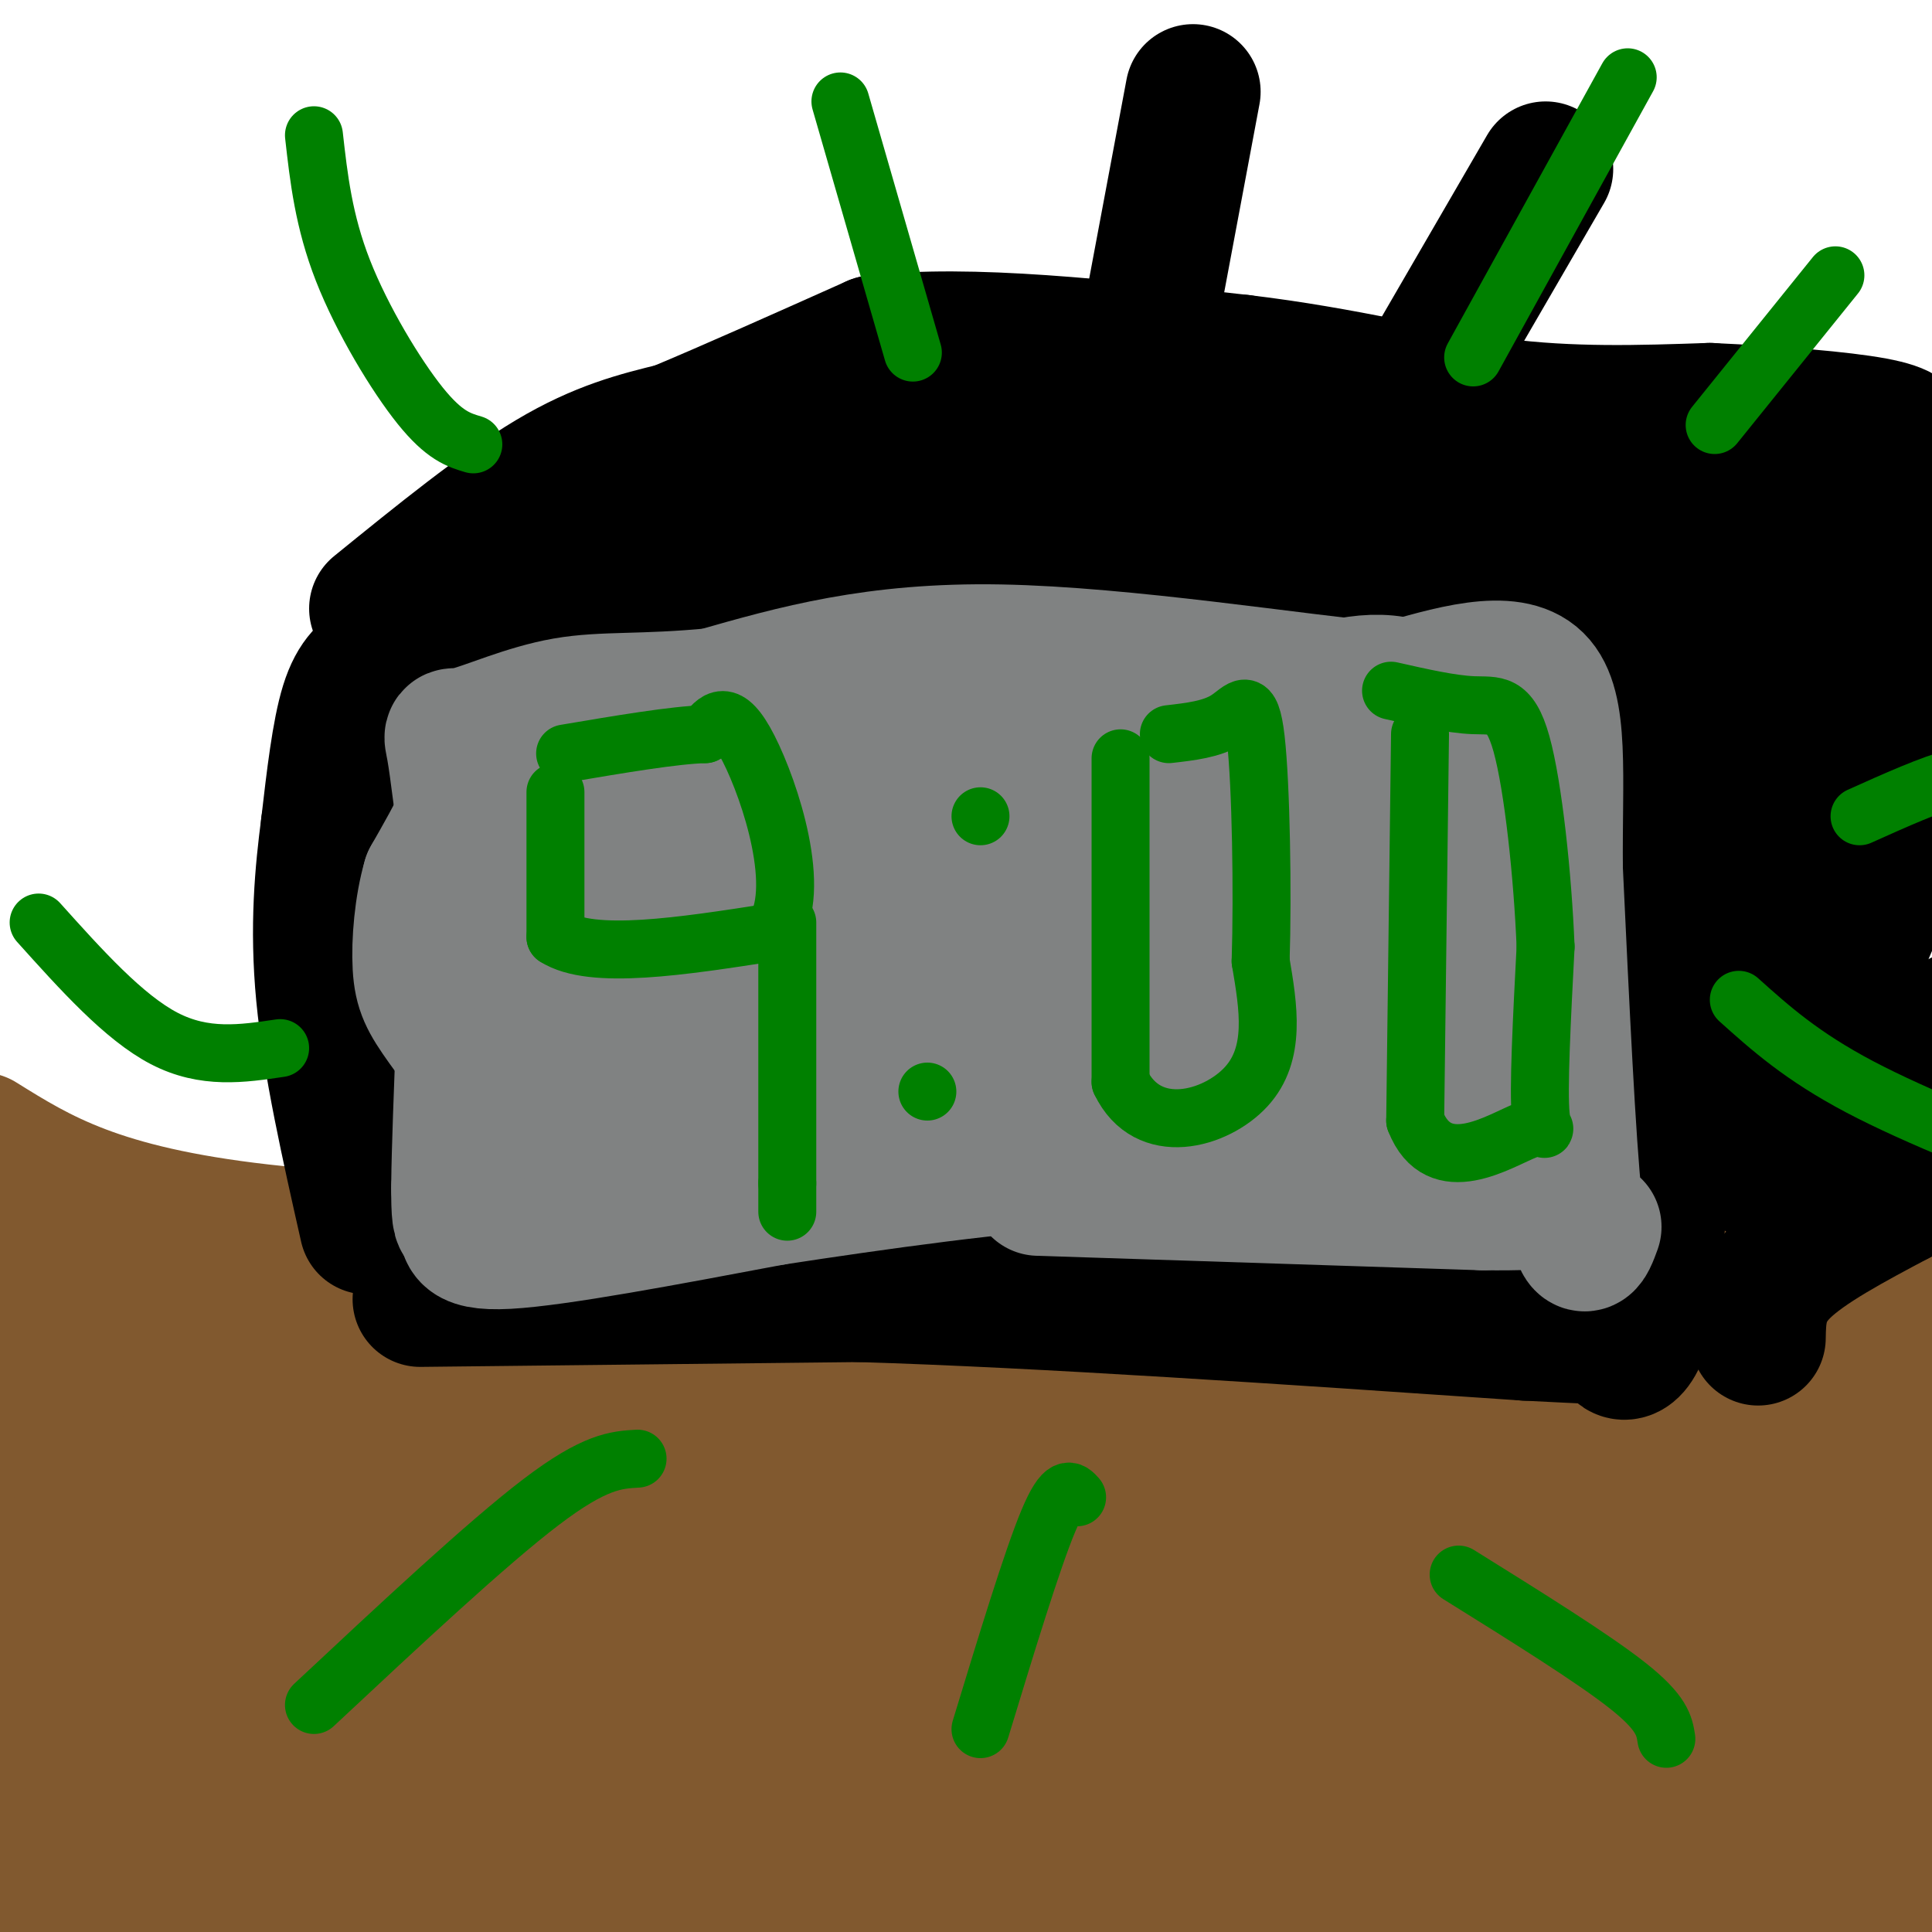 <svg viewBox='0 0 400 400' version='1.1' xmlns='http://www.w3.org/2000/svg' xmlns:xlink='http://www.w3.org/1999/xlink'><g fill='none' stroke='#81592f' stroke-width='28' stroke-linecap='round' stroke-linejoin='round'><path d='M-4,236c12.167,7.583 24.333,15.167 58,19c33.667,3.833 88.833,3.917 144,4'/><path d='M198,259c43.276,0.574 79.466,0.010 117,2c37.534,1.990 76.413,6.536 112,8c35.587,1.464 67.882,-0.153 84,0c16.118,0.153 16.059,2.077 16,4'/><path d='M396,257c0.000,0.000 5.000,175.000 5,175'/><path d='M380,283c3.667,53.667 7.333,107.333 8,124c0.667,16.667 -1.667,-3.667 -4,-24'/><path d='M384,383c-3.006,-19.532 -8.521,-56.361 -11,-73c-2.479,-16.639 -1.922,-13.089 -6,-12c-4.078,1.089 -12.790,-0.284 -17,-4c-4.210,-3.716 -3.917,-9.776 -21,-11c-17.083,-1.224 -51.541,2.388 -86,6'/><path d='M243,289c-25.681,2.686 -46.884,6.400 -61,8c-14.116,1.600 -21.147,1.085 -42,-2c-20.853,-3.085 -55.530,-8.738 -76,-13c-20.470,-4.262 -26.735,-7.131 -33,-10'/><path d='M31,272c-12.886,-5.098 -28.602,-12.843 -29,-14c-0.398,-1.157 14.523,4.273 22,7c7.477,2.727 7.509,2.752 24,2c16.491,-0.752 49.440,-2.279 94,0c44.560,2.279 100.731,8.366 139,11c38.269,2.634 58.634,1.817 79,1'/><path d='M360,279c30.774,-1.036 68.208,-4.125 54,1c-14.208,5.125 -80.060,18.464 -133,23c-52.940,4.536 -92.970,0.268 -133,-4'/><path d='M148,299c-32.334,-1.812 -46.670,-4.342 -64,-5c-17.330,-0.658 -37.656,0.556 -40,2c-2.344,1.444 13.292,3.120 30,1c16.708,-2.120 34.488,-8.034 63,-12c28.512,-3.966 67.756,-5.983 107,-8'/><path d='M244,277c28.467,-2.488 46.136,-4.708 4,0c-42.136,4.708 -144.075,16.344 -197,15c-52.925,-1.344 -56.836,-15.670 -54,-9c2.836,6.670 12.418,34.335 22,62'/><path d='M19,345c5.759,18.128 9.156,32.450 10,43c0.844,10.550 -0.866,17.330 -3,19c-2.134,1.670 -4.693,-1.768 -7,-4c-2.307,-2.232 -4.361,-3.258 -6,-18c-1.639,-14.742 -2.864,-43.200 -2,-69c0.864,-25.800 3.818,-48.943 3,-39c-0.818,9.943 -5.409,52.971 -10,96'/><path d='M4,373c-2.411,26.838 -3.439,45.935 -3,45c0.439,-0.935 2.344,-21.900 5,-37c2.656,-15.100 6.062,-24.336 14,-45c7.938,-20.664 20.406,-52.756 23,-46c2.594,6.756 -4.688,52.359 -6,79c-1.312,26.641 3.344,34.321 8,42'/><path d='M45,411c2.046,9.430 3.159,12.003 3,7c-0.159,-5.003 -1.592,-17.584 -4,-30c-2.408,-12.416 -5.792,-24.667 -9,-32c-3.208,-7.333 -6.241,-9.749 -6,-7c0.241,2.749 3.757,10.663 7,16c3.243,5.337 6.212,8.096 24,12c17.788,3.904 50.394,8.952 83,14'/><path d='M143,391c29.271,3.987 60.949,6.955 86,6c25.051,-0.955 43.475,-5.834 81,-8c37.525,-2.166 94.150,-1.619 104,0c9.850,1.619 -27.075,4.309 -64,7'/><path d='M350,396c-15.167,1.833 -21.083,2.917 -27,4'/><path d='M185,397c-82.267,1.667 -164.533,3.333 -178,2c-13.467,-1.333 41.867,-5.667 86,-7c44.133,-1.333 77.067,0.333 110,2'/><path d='M203,394c64.184,0.212 169.643,-0.258 209,-1c39.357,-0.742 12.611,-1.756 -6,-6c-18.611,-4.244 -29.088,-11.720 -67,-17c-37.912,-5.280 -103.261,-8.366 -158,-15c-54.739,-6.634 -98.870,-16.817 -143,-27'/><path d='M38,328c-24.290,-4.572 -13.516,-2.503 -4,0c9.516,2.503 17.774,5.440 37,10c19.226,4.560 49.419,10.744 116,16c66.581,5.256 169.551,9.585 209,10c39.449,0.415 15.378,-3.085 -33,-2c-48.378,1.085 -121.063,6.754 -171,8c-49.937,1.246 -77.125,-1.930 -92,-4c-14.875,-2.070 -17.438,-3.035 -20,-4'/><path d='M80,362c5.857,0.940 30.499,5.291 91,9c60.501,3.709 156.862,6.775 182,5c25.138,-1.775 -20.946,-8.393 -93,-11c-72.054,-2.607 -170.076,-1.204 -212,-1c-41.924,0.204 -27.749,-0.791 -31,-4c-3.251,-3.209 -23.929,-8.631 -29,-11c-5.071,-2.369 5.464,-1.684 16,-1'/><path d='M4,348c7.025,1.326 16.587,5.142 56,8c39.413,2.858 108.679,4.758 141,6c32.321,1.242 27.699,1.827 57,1c29.301,-0.827 92.524,-3.067 60,-8c-32.524,-4.933 -160.795,-12.559 -223,-19c-62.205,-6.441 -58.344,-11.697 -60,-16c-1.656,-4.303 -8.828,-7.651 -16,-11'/><path d='M19,309c-3.702,-3.061 -4.956,-5.213 6,-1c10.956,4.213 34.122,14.790 75,26c40.878,11.210 99.468,23.051 133,29c33.532,5.949 42.007,6.005 53,5c10.993,-1.005 24.504,-3.070 29,-5c4.496,-1.930 -0.022,-3.723 -3,-6c-2.978,-2.277 -4.417,-5.036 -42,-13c-37.583,-7.964 -111.309,-21.133 -149,-29c-37.691,-7.867 -39.345,-10.434 -41,-13'/><path d='M80,302c-5.927,-3.015 -0.246,-4.052 14,-1c14.246,3.052 37.055,10.192 52,17c14.945,6.808 22.025,13.284 41,23c18.975,9.716 49.843,22.674 75,31c25.157,8.326 44.602,12.022 65,14c20.398,1.978 41.747,2.240 47,0c5.253,-2.240 -5.592,-6.982 -4,-8c1.592,-1.018 15.621,1.687 -15,-7c-30.621,-8.687 -105.892,-28.768 -141,-39c-35.108,-10.232 -30.054,-10.616 -25,-11'/><path d='M189,321c-4.942,-2.287 -4.798,-2.506 -1,-3c3.798,-0.494 11.250,-1.263 9,-4c-2.250,-2.737 -14.204,-7.444 32,-3c46.204,4.444 150.564,18.037 187,24c36.436,5.963 4.948,4.294 -25,0c-29.948,-4.294 -58.357,-11.213 -82,-13c-23.643,-1.787 -42.519,1.557 -47,4c-4.481,2.443 5.434,3.984 19,5c13.566,1.016 30.783,1.508 48,2'/><path d='M329,333c16.270,-0.854 32.945,-3.988 53,-7c20.055,-3.012 43.489,-5.901 34,-12c-9.489,-6.099 -51.899,-15.407 -73,-18c-21.101,-2.593 -20.891,1.531 -26,5c-5.109,3.469 -15.538,6.285 -17,12c-1.462,5.715 6.042,14.330 17,22c10.958,7.670 25.370,14.396 34,18c8.630,3.604 11.477,4.086 17,3c5.523,-1.086 13.721,-3.739 17,-8c3.279,-4.261 1.640,-10.131 0,-16'/><path d='M385,332c-3.855,-7.920 -13.493,-19.719 -21,-25c-7.507,-5.281 -12.882,-4.042 -16,1c-3.118,5.042 -3.980,13.888 -4,18c-0.020,4.112 0.802,3.492 5,7c4.198,3.508 11.771,11.145 18,15c6.229,3.855 11.115,3.927 16,4'/></g>
<g fill='none' stroke='#000000' stroke-width='28' stroke-linecap='round' stroke-linejoin='round'><path d='M87,269c0.000,0.000 91.000,-1.000 91,-1'/><path d='M178,268c38.167,1.167 88.083,4.583 138,8'/><path d='M316,276c25.417,1.321 19.958,0.625 19,2c-0.958,1.375 2.583,4.821 5,-3c2.417,-7.821 3.708,-26.911 5,-46'/><path d='M345,229c0.333,-19.833 -1.333,-46.417 -3,-73'/><path d='M342,156c-0.857,-17.012 -1.500,-23.042 -1,-26c0.500,-2.958 2.143,-2.845 -5,-4c-7.143,-1.155 -23.071,-3.577 -39,-6'/><path d='M297,120c-18.022,-1.822 -43.578,-3.378 -71,-2c-27.422,1.378 -56.711,5.689 -86,10'/><path d='M140,128c-22.912,2.214 -37.193,2.748 -46,4c-8.807,1.252 -12.140,3.222 -15,5c-2.860,1.778 -5.246,3.365 -7,9c-1.754,5.635 -2.877,15.317 -4,25'/><path d='M68,171c-1.244,9.533 -2.356,20.867 -1,35c1.356,14.133 5.178,31.067 9,48'/><path d='M78,126c12.833,-10.417 25.667,-20.833 36,-27c10.333,-6.167 18.167,-8.083 26,-10'/><path d='M140,89c11.167,-4.667 26.083,-11.333 41,-18'/><path d='M181,71c19.500,-2.333 47.750,0.833 76,4'/><path d='M257,75c21.644,2.578 37.756,7.022 53,9c15.244,1.978 29.622,1.489 44,1'/><path d='M354,85c14.089,0.644 27.311,1.756 34,3c6.689,1.244 6.844,2.622 7,4'/><path d='M395,92c1.756,1.778 2.644,4.222 -2,8c-4.644,3.778 -14.822,8.889 -25,14'/><path d='M368,114c-5.833,3.500 -7.917,5.250 -10,7'/><path d='M364,277c0.083,-4.583 0.167,-9.167 5,-14c4.833,-4.833 14.417,-9.917 24,-15'/><path d='M393,248c13.500,-10.500 35.250,-29.250 57,-48'/><path d='M385,122c-7.268,10.119 -14.536,20.238 -19,28c-4.464,7.762 -6.125,13.167 -6,16c0.125,2.833 2.036,3.095 4,-3c1.964,-6.095 3.982,-18.548 6,-31'/><path d='M370,132c1.443,-7.150 2.050,-9.524 1,-7c-1.050,2.524 -3.756,9.944 -5,26c-1.244,16.056 -1.027,40.746 0,56c1.027,15.254 2.865,21.073 4,23c1.135,1.927 1.568,-0.036 2,-2'/><path d='M372,228c9.127,-25.093 30.944,-86.827 39,-110c8.056,-23.173 2.352,-7.787 2,-8c-0.352,-0.213 4.648,-16.026 -3,-2c-7.648,14.026 -27.944,57.892 -39,85c-11.056,27.108 -12.873,37.460 -13,42c-0.127,4.540 1.437,3.270 3,2'/><path d='M361,237c4.369,-9.500 13.792,-34.250 24,-56c10.208,-21.750 21.202,-40.500 19,-32c-2.202,8.500 -17.601,44.250 -33,80'/><path d='M371,229c-6.452,15.833 -6.083,15.417 -6,13c0.083,-2.417 -0.119,-6.833 8,-13c8.119,-6.167 24.560,-14.083 41,-22'/><path d='M414,207c7.167,-4.000 4.583,-3.000 2,-2'/><path d='M130,111c-5.417,-0.833 -10.833,-1.667 7,-5c17.833,-3.333 58.917,-9.167 100,-15'/><path d='M237,91c28.578,-2.911 50.022,-2.689 71,-1c20.978,1.689 41.489,4.844 62,8'/><path d='M337,102c-20.333,-1.333 -40.667,-2.667 -65,-2c-24.333,0.667 -52.667,3.333 -81,6'/><path d='M191,106c-31.000,3.667 -68.000,9.833 -75,10c-7.000,0.167 16.000,-5.667 40,-8c24.000,-2.333 49.000,-1.167 74,0'/><path d='M230,108c30.178,-1.467 68.622,-5.133 90,-6c21.378,-0.867 25.689,1.067 30,3'/><path d='M235,83c0.000,0.000 12.000,-64.000 12,-64'/><path d='M291,85c0.000,0.000 29.000,-50.000 29,-50'/></g>
<g fill='none' stroke='#808282' stroke-width='28' stroke-linecap='round' stroke-linejoin='round'><path d='M95,246c1.178,1.778 2.356,3.556 2,6c-0.356,2.444 -2.244,5.556 8,5c10.244,-0.556 32.622,-4.778 55,-9'/><path d='M160,248c21.356,-3.267 47.244,-6.933 67,-8c19.756,-1.067 33.378,0.467 47,2'/><path d='M274,242c11.000,0.167 15.000,-0.417 19,-1'/><path d='M215,246c0.000,0.000 92.000,3.000 92,3'/><path d='M307,249c16.667,0.167 12.333,-0.917 8,-2'/><path d='M330,254c-1.333,3.667 -2.667,7.333 -4,-5c-1.333,-12.333 -2.667,-40.667 -4,-69'/><path d='M322,180c-0.178,-19.489 1.378,-33.711 -4,-39c-5.378,-5.289 -17.689,-1.644 -30,2'/><path d='M288,143c-20.044,-1.867 -55.156,-7.533 -81,-8c-25.844,-0.467 -42.422,4.267 -59,9'/><path d='M148,144c-14.994,1.456 -22.978,0.596 -31,2c-8.022,1.404 -16.083,5.070 -20,6c-3.917,0.930 -3.691,-0.877 -3,3c0.691,3.877 1.845,13.439 3,23'/><path d='M97,178c-0.104,18.576 -1.863,53.515 -2,67c-0.137,13.485 1.348,5.515 3,2c1.652,-3.515 3.472,-2.576 5,-4c1.528,-1.424 2.764,-5.212 4,-9'/><path d='M107,234c-0.644,-0.748 -4.255,1.882 -6,-10c-1.745,-11.882 -1.624,-38.276 -2,-50c-0.376,-11.724 -1.250,-8.778 -3,-5c-1.750,3.778 -4.375,8.389 -7,13'/><path d='M89,182c-1.651,5.612 -2.279,13.142 -2,18c0.279,4.858 1.467,7.044 5,12c3.533,4.956 9.413,12.680 17,17c7.587,4.320 16.882,5.234 33,4c16.118,-1.234 39.059,-4.617 62,-8'/><path d='M204,225c33.417,0.250 85.958,4.875 106,3c20.042,-1.875 7.583,-10.250 2,-15c-5.583,-4.750 -4.292,-5.875 -3,-7'/><path d='M309,206c-0.778,-14.911 -1.222,-48.689 -12,-60c-10.778,-11.311 -31.889,-0.156 -53,11'/><path d='M244,157c-28.179,0.679 -72.125,-3.125 -97,-2c-24.875,1.125 -30.679,7.179 -34,12c-3.321,4.821 -4.161,8.411 -5,12'/><path d='M108,179c-1.000,7.136 -1.000,18.974 0,29c1.000,10.026 3.000,18.238 5,20c2.000,1.762 4.000,-2.925 31,-6c27.000,-3.075 79.000,-4.537 131,-6'/><path d='M275,216c22.321,-1.184 12.623,-1.142 10,-1c-2.623,0.142 1.827,0.386 5,-5c3.173,-5.386 5.067,-16.402 3,-27c-2.067,-10.598 -8.095,-20.776 -12,-26c-3.905,-5.224 -5.687,-5.492 -8,-5c-2.313,0.492 -5.156,1.746 -8,3'/><path d='M265,155c-8.500,4.762 -25.750,15.167 -55,19c-29.250,3.833 -70.500,1.095 -91,1c-20.500,-0.095 -20.250,2.452 -20,5'/><path d='M99,180c-4.162,0.929 -4.566,0.752 -3,4c1.566,3.248 5.100,9.923 14,16c8.900,6.077 23.164,11.557 30,16c6.836,4.443 6.245,7.851 32,6c25.755,-1.851 77.857,-8.960 100,-12c22.143,-3.040 14.327,-2.011 11,-3c-3.327,-0.989 -2.163,-3.994 -1,-7'/><path d='M282,200c-5.410,-13.040 -18.436,-42.141 -25,-52c-6.564,-9.859 -6.667,-0.478 -8,6c-1.333,6.478 -3.897,10.052 -8,15c-4.103,4.948 -9.744,11.271 -23,16c-13.256,4.729 -34.128,7.865 -55,11'/><path d='M163,196c-11.439,2.200 -12.538,2.200 -22,1c-9.462,-1.200 -27.289,-3.600 -21,-5c6.289,-1.400 36.693,-1.800 65,0c28.307,1.800 54.516,5.800 70,7c15.484,1.200 20.242,-0.400 25,-2'/><path d='M280,197c5.670,-0.405 7.344,-0.418 0,-3c-7.344,-2.582 -23.708,-7.734 -31,-11c-7.292,-3.266 -5.512,-4.648 -4,-6c1.512,-1.352 2.756,-2.676 4,-4'/></g>
<g fill='none' stroke='#008000' stroke-width='12' stroke-linecap='round' stroke-linejoin='round'><path d='M115,164c0.000,0.000 0.000,30.000 0,30'/><path d='M115,194c7.500,4.833 26.250,1.917 45,-1'/><path d='M160,193c6.289,-8.467 -0.489,-29.133 -5,-38c-4.511,-8.867 -6.756,-5.933 -9,-3'/><path d='M146,152c-6.333,0.167 -17.667,2.083 -29,4'/><path d='M163,191c0.000,0.000 0.000,54.000 0,54'/><path d='M163,245c0.000,9.333 0.000,5.667 0,2'/><path d='M203,169c0.000,0.000 0.000,0.000 0,0'/><path d='M192,226c0.000,0.000 0.000,0.000 0,0'/><path d='M232,157c0.000,0.000 0.000,67.000 0,67'/><path d='M232,224c5.644,11.800 19.756,7.800 26,1c6.244,-6.800 4.622,-16.400 3,-26'/><path d='M261,199c0.452,-14.155 0.083,-36.542 -1,-46c-1.083,-9.458 -2.881,-5.988 -6,-4c-3.119,1.988 -7.560,2.494 -12,3'/><path d='M294,152c0.000,0.000 -1.000,80.000 -1,80'/><path d='M293,232c4.881,12.595 17.583,4.083 23,2c5.417,-2.083 3.548,2.262 3,-3c-0.548,-5.262 0.226,-20.131 1,-35'/><path d='M320,196c-0.583,-14.476 -2.542,-33.167 -5,-42c-2.458,-8.833 -5.417,-7.810 -10,-8c-4.583,-0.190 -10.792,-1.595 -17,-3'/><path d='M174,21c0.000,0.000 15.000,52.000 15,52'/><path d='M337,16c0.000,0.000 -32.000,58.000 -32,58'/><path d='M380,57c0.000,0.000 -25.000,31.000 -25,31'/><path d='M302,326c13.917,8.667 27.833,17.333 35,23c7.167,5.667 7.583,8.333 8,11'/><path d='M223,310c-1.333,-1.500 -2.667,-3.000 -6,5c-3.333,8.000 -8.667,25.500 -14,43'/><path d='M132,302c-4.417,0.250 -8.833,0.500 -20,9c-11.167,8.500 -29.083,25.250 -47,42'/><path d='M58,217c-7.833,1.167 -15.667,2.333 -24,-2c-8.333,-4.333 -17.167,-14.167 -26,-24'/><path d='M98,92c-3.000,-0.889 -6.000,-1.778 -11,-8c-5.000,-6.222 -12.000,-17.778 -16,-28c-4.000,-10.222 -5.000,-19.111 -6,-28'/><path d='M385,169c7.417,-3.333 14.833,-6.667 20,-8c5.167,-1.333 8.083,-0.667 11,0'/><path d='M360,207c6.500,5.833 13.000,11.667 25,18c12.000,6.333 29.500,13.167 47,20'/></g>
</svg>